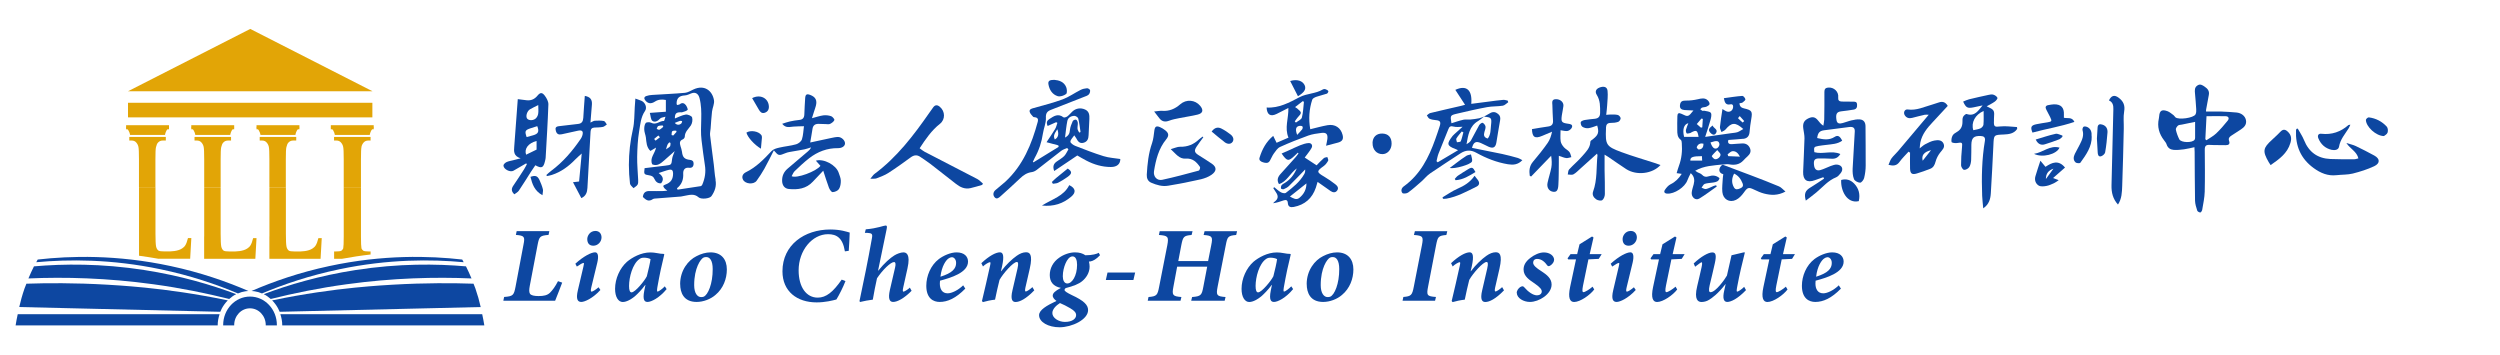 <?xml version="1.0" encoding="UTF-8"?>
<svg id="a" data-name="c" xmlns="http://www.w3.org/2000/svg" width="446.86" height="63.53" viewBox="0 0 446.86 63.53">
  <g>
    <g>
      <path d="M48.15,42.26s0,.09,0,.14v3.86h9.15l.21-3.7h-.6c-.32,1.27-.59,1.54-1.04,1.85-.75.51-2.01.57-2.92.54h-.23c-.58,0-.94-.05-1.09-.15-.21-.16-.35-.4-.42-.73-.07-.33-.11-1.09-.11-2.28v-8.33h-2.94v8.81Z" style="fill: #e2a506;"/>
      <path d="M36.49,42.26s0,.09,0,.14v3.86h9.15l.21-3.7h-.6c-.32,1.27-.59,1.54-1.04,1.85-.75.51-2.01.57-2.92.54h-.23c-.58,0-.94-.05-1.09-.15-.21-.16-.35-.4-.42-.73-.07-.33-.11-1.09-.11-2.28v-8.33h-2.94v8.81Z" style="fill: #e2a506;"/>
      <g>
        <polygon points="66.58 16.31 44.73 5.17 22.88 16.31 66.58 16.31" style="fill: #e2a506;"/>
        <rect x="22.88" y="18.37" width="43.68" height="2.61" style="fill: #e2a506;"/>
        <rect x="59.13" y="22.38" width="7.67" height=".73" style="fill: #e2a506;"/>
        <path d="M59.71,23.61c.07.18.11.35.14.51h6.24c.03-.16.07-.33.14-.51.17-.43.42-.71.57-.86h-7.67c.15.15.4.43.57.86Z" style="fill: #e2a506;"/>
        <rect x="45.85" y="22.38" width="7.67" height=".73" style="fill: #e2a506;"/>
        <path d="M46.42,23.61c.07.18.11.35.14.51h6.24c.03-.16.07-.33.14-.51.17-.43.42-.71.57-.86h-7.67c.15.15.4.43.57.86Z" style="fill: #e2a506;"/>
        <rect x="34.19" y="22.38" width="7.67" height=".73" style="fill: #e2a506;"/>
        <path d="M34.77,23.61c.07.18.11.35.14.51h6.24c.03-.16.07-.33.14-.51.17-.43.42-.71.57-.86h-7.67c.15.15.4.43.57.86Z" style="fill: #e2a506;"/>
        <rect x="22.54" y="22.38" width="7.67" height=".73" style="fill: #e2a506;"/>
        <path d="M23.11,23.61c.07.18.11.35.14.51h6.24c.03-.16.07-.33.14-.51.17-.43.42-.71.57-.86h-7.67c.15.15.4.43.57.86Z" style="fill: #e2a506;"/>
        <path d="M51.09,28.48c0-1.17.03-1.9.1-2.17.09-.39.21-.67.37-.83.22-.24.5-.36.86-.36h.53v-.64h-6.53v.64h.41c.34,0,.62.11.82.34.2.22.34.49.4.78.07.3.1,1.05.1,2.24v4.96h2.94v-4.96Z" style="fill: #e2a506;"/>
        <path d="M39.44,28.48c0-1.17.03-1.9.1-2.17.09-.39.21-.67.37-.83.22-.24.5-.36.86-.36h.53v-.64h-6.53v.64h.41c.34,0,.62.11.82.34.2.22.34.49.4.78.07.3.1,1.05.1,2.24v4.96h2.94v-4.96Z" style="fill: #e2a506;"/>
        <path d="M64.61,26.24c.07-.3.2-.56.4-.78.2-.22.47-.34.82-.34h.41v-.64h-6.53v.64h.41c.34,0,.62.11.82.34.2.22.34.49.4.78.07.3.1,1.05.1,2.24v4.96h3.08v-4.96c0-1.19.03-1.94.1-2.24Z" style="fill: #e2a506;"/>
        <path d="M27.78,28.48c0-1.17.03-1.9.1-2.17.09-.39.21-.67.37-.83.22-.24.5-.36.86-.36h.53v-.64h-6.53v.64h.41c.34,0,.62.11.82.34.2.22.34.49.4.78.07.3.1,1.05.1,2.24v4.96h2.94v-4.96Z" style="fill: #e2a506;"/>
      </g>
      <path d="M66.24,45.49v-.54h-.23c-.58,0-.94-.05-1.09-.15-.13-.1-.23-.23-.31-.4-.06-.3-.09-1.01-.09-2.14v-8.81h-3.08v8.81c0,1.13-.03,1.84-.09,2.14-.08.16-.18.3-.31.4-.15.1-.51.15-1.09.15h-.23v1.31h1.39c1.71-.31,3.42-.58,5.14-.77Z" style="fill: #e2a506;"/>
      <path d="M28.36,46.25h5.63l.21-3.7h-.6c-.32,1.27-.59,1.54-1.04,1.85-.75.51-2.01.57-2.92.54h-.23c-.58,0-.94-.05-1.09-.15-.21-.16-.35-.4-.42-.73-.07-.33-.11-1.09-.11-2.28v-8.33h-2.94v8.81s0,.09,0,.14v3.31c1.18.16,2.35.34,3.52.55Z" style="fill: #e2a506;"/>
    </g>
    <g>
      <path d="M41.86,58.16s0-.04,0-.06c0-1.65,1.26-2.99,2.82-2.99s2.82,1.34,2.82,2.99c0,.02,0,.04,0,.06h1.99s0-.04,0-.06c0-2.81-2.15-5.09-4.8-5.09s-4.8,2.28-4.8,5.09c0,.02,0,.04,0,.06h1.99Z" style="fill: #0d47a1;"/>
      <g>
        <path d="M40.72,53.69c-5.77-1.19-10.79-1.88-14.82-2.28-.91-.09-3.37-.33-6.66-.52-5.98-.35-10.96-.3-14.52-.18-.11.28-.22.55-.33.84-.4,1.15-.71,2.26-.95,3.33l35.93.85c.15-.37.38-.83.72-1.3.21-.3.43-.54.63-.74Z" style="fill: #0d47a1;"/>
        <path d="M42.23,52.58c-4.46-1.67-9.98-3.31-16.42-4.31-7.73-1.2-14.48-1.12-19.74-.66-.34.67-.67,1.4-.99,2.16,6.47-.28,14.01-.1,22.33,1.04,4.92.67,9.44,1.6,13.56,2.63.38-.34.79-.64,1.25-.86Z" style="fill: #0d47a1;"/>
        <path d="M39.24,56.16H3.17c-.15.69-.28,1.36-.38,2h36.12c0-.71.13-1.37.34-2Z" style="fill: #0d47a1;"/>
        <path d="M44.4,52.01c-3.91-1.69-8.55-3.31-13.88-4.45-9.67-2.08-17.98-1.83-23.78-1.17-.02.04-.04.07-.06.11-.07.12-.13.24-.2.37,5.77-.53,13.44-.58,22.22,1.26,5.35,1.12,9.99,2.7,13.83,4.32.2-.08.42-.17.66-.24.46-.13.87-.18,1.21-.2Z" style="fill: #0d47a1;"/>
      </g>
      <g>
        <path d="M48.64,53.69c5.77-1.19,10.79-1.88,14.82-2.28.91-.09,3.37-.33,6.66-.52,5.98-.35,10.96-.3,14.52-.18.11.28.22.55.33.84.4,1.15.71,2.26.95,3.33l-35.93.85c-.15-.37-.38-.83-.72-1.3-.21-.3-.43-.54-.63-.74Z" style="fill: #0d47a1;"/>
        <path d="M47.13,52.58c4.46-1.67,9.98-3.31,16.42-4.31,7.73-1.2,14.48-1.12,19.74-.66.34.67.67,1.4.99,2.16-6.47-.28-14.01-.1-22.33,1.04-4.92.67-9.44,1.6-13.56,2.63-.38-.34-.79-.64-1.25-.86Z" style="fill: #0d47a1;"/>
        <path d="M50.12,56.16h36.07c.15.69.28,1.36.38,2h-36.12c0-.71-.13-1.37-.34-2Z" style="fill: #0d47a1;"/>
        <path d="M44.96,52.01c3.91-1.69,8.55-3.31,13.88-4.45,9.67-2.08,17.98-1.83,23.78-1.17.02.04.04.07.06.11.07.12.13.24.2.37-5.77-.53-13.44-.58-22.22,1.26-5.35,1.12-9.99,2.7-13.83,4.32-.2-.08-.42-.17-.66-.24-.46-.13-.87-.18-1.21-.2Z" style="fill: #0d47a1;"/>
      </g>
    </g>
  </g>
  <g>
    <g>
      <path d="M394.29,19.94c.95,0,1.86-.02,2.77,0,.9.03,1.79.09,2.69.17.88.08,1.55.62,1.7,1.35.16.79-.3,1.28-.89,1.67-.57.37-1.14.75-1.71,1.11-.36.23-.58.48-.41.96.19.53-.07.76-.62.75-.95-.03-1.9.01-2.84-.05-.68-.04-.9.2-.89.86.02,2.5.05,5.01-.01,7.51-.03,1.08-.27,2.16-.45,3.23-.03.19-.23.49-.34.48-.2,0-.5-.18-.55-.34-.18-.57-.37-1.16-.39-1.74-.05-2.92-.05-5.83-.07-8.75,0-.24-.02-.48-.04-.84-.66.14-1.25.3-1.86.38-.62.08-1.25.15-1.87.1-.57-.05-1.04-.34-1.24-.97-.08-.27-.28-.51-.45-.73-.9-1.16-1.26-2.44-.94-3.9.03-.12.04-.24.05-.36.07-1.05.47-1.33,1.5-.95.39.15.73.46,1.08.71.13.1.21.27.33.38.55.49,3.24.13,3.59-.52.14-.26.15-.61.13-.92-.05-.95-.14-1.89-.22-2.83-.05-.54-.1-1.08.45-1.43.49-.32.87-.05,1.26.21.54.36.91.79.76,1.51-.18.88-.33,1.76-.49,2.65-.02.11,0,.23,0,.28ZM394.19,24.88c.06.06.13.13.19.19.59-.4,1.23-.73,1.74-1.21.75-.71,1.42-1.5,2.07-2.3.31-.38.18-.78-.38-.79-1.13-.03-2.26,0-3.41,0-.08,1.48-.14,2.8-.21,4.13ZM392.36,21.78c-.85.18-1.61.33-2.37.49-.24.05-.54.04-.69.18-.2.18-.43.52-.38.73.13.59.34,1.17.61,1.71.31.64,2.4.67,2.75.07.06-.1.08-.23.08-.35,0-.9,0-1.79,0-2.83Z" style="fill: #0d47a1;"/>
      <path d="M175.56,33.05c-.7.2-1.39.42-2.1.58-1.01.23-1.85-.18-2.62-.79-1.49-1.17-2.98-2.34-4.48-3.5-.6-.46-1.23-.86-1.85-1.29-.6-.42-1.15-.35-1.73.08-1.31.96-2.63,1.91-4,2.79-.64.41-1.39.68-2.11.96-.27.1-.59.04-1.1.07.34-.4.5-.69.74-.86,4-2.97,6.97-6.86,9.78-10.9.24-.34.47-.68.72-1.01.35-.47.74-.46,1.18-.09.97.81,1,2.27.02,3.04-1.5,1.18-2.55,2.72-3.63,4.37.31.22.57.46.88.62,3.14,1.63,6.29,3.24,9.43,4.88.37.2.67.54,1,.81-.04.08-.09.16-.13.24Z" style="fill: #0d47a1;"/>
      <g>
        <path d="M360.54,23.07c-.56.82-1.47.93-2.35.97-1.82.08-1.8.04-1.88,1.88-.13,2.86-.29,5.72-.46,8.59-.06,1.03-.3,2.01-1.36,2.73-.07-.81-.16-1.53-.19-2.25-.12-3.28-.06-6.56.49-9.81.11-.62-.18-.85-.75-.87-1.23-.05-1.64.33-1.67,1.55-.02.92.01,1.85-.04,2.77-.03.42-.12.9-.34,1.24-.18.27-.63.52-.92.49-.22-.02-.54-.52-.54-.81-.01-1.04.06-2.09.16-3.12.1-1,.07-1.02-.93-.86-.31.05-.9-.06-.93-.19-.07-.35,0-.79.17-1.12.14-.28.47-.5.76-.66.72-.4,1.02-1,1.02-1.8,0-.31-.02-.66.12-.93.11-.22.48-.54.63-.49,1.46.49,2.08-.62,2.85-1.54-.54.12-1.08.25-1.63.35-1.08.21-1.34.07-1.85-1.03.35-.14.7-.32,1.06-.41,1.15-.28,2.31-.54,3.48-.79.28-.06.6-.13.86-.04.29.09.62.31.73.56.06.14-.24.52-.47.68-.44.32-.94.55-1.45.84,1.4.66,1.41.67,1.3,2.25,0,.12,0,.24,0,.36-.06,1.06.13,1.11,1.14.99.98-.11,1.99.06,2.98.11.01.11.02.23.03.34ZM352.72,23.27c.45-.11.9-.15,1.28-.33.24-.11.51-.42.53-.65.07-.8.03-1.62.03-2.45-1.52.65-2.28,2.08-1.84,3.44Z" style="fill: #0d47a1;"/>
        <path d="M341.14,27.11c-.55.61-1.15,1.19-1.63,1.85-.49.67-1.08.72-1.95.51.18-.41.29-.82.52-1.14.34-.47.79-.85,1.17-1.3,1.8-2.12,3.58-4.24,5.5-6.52-.33,0-.52-.03-.7,0-.76.17-1.51.37-2.26.56-.55.14-1.02.02-1.33-.48-.3-.49,0-1.1.54-1.02,1.58.22,2.94-.48,4.38-.88.4-.11.79-.24,1.18-.38.66-.23,1.19-.07,1.59.62-.87.94-1.75,1.91-2.65,2.86-1.01,1.07-1.94,2.18-2.25,3.68-.06.3-.07.6-.12,1.05.41-.31.67-.57.98-.73.53-.27,1.08-.57,1.66-.67.6-.11,1.34-.14,1.64.58.28.67-.24,1.09-.62,1.58-.37.47-.67,1.05-.82,1.62-.16.59-.39,1.05-.95,1.27-.79.31-1.59.6-2.4.84-.87.26-1.18.02-1.21-.89-.03-.94,0-1.89,0-2.83-.09-.06-.18-.12-.27-.18ZM345.16,26.84c-1.29.33-1.73.92-1.49,1.89.48-.61.94-1.19,1.49-1.89Z" style="fill: #0d47a1;"/>
      </g>
      <g>
        <path d="M296.82,29.48c-1.43,1.6-4.28,1.94-6.14.75-1.08-.7-2.13-1.45-3.19-2.17-.19-.13-.4-.25-.68-.42,0,1,0,1.91,0,2.82.02,1.41.08,2.82.05,4.23,0,.38-.19.9-.47,1.09-.24.16-.82.04-1.1-.16-.43-.31-.75-.79-.53-1.39.77-2.1.55-4.32.78-6.48,0-.06-.03-.13-.08-.29-1.03.93-2.01,1.82-3,2.7-.4.36-.77.76-1.23,1.01-.26.14-.66.02-1,.02.08-.31.05-.7.24-.9.75-.82,1.63-1.54,2.35-2.38.64-.75,1.43-1.46,1.45-2.59,0-.16.32-.34.5-.48.92-.73,1.08-1.2.72-2.4-.52.17-1.04.4-1.57.47-.36.05-.8-.06-1.09-.26-.2-.13-.33-.57-.28-.82.04-.17.44-.33.7-.38.6-.11,1.2-.15,1.81-.22.62-.07.94-.36.95-1.04.01-1.13.04-2.22-.6-3.24-.36-.57-.14-1.05.46-1.29.8-.32,1.4-.14,1.47.57.09.86-.02,1.74-.07,2.6-.03.53-.1,1.06-.17,1.7.27-.02.5-.06.72-.06.46,0,.93-.03,1.36.08.21.05.49.38.5.59,0,.22-.23.57-.44.64-.43.15-.9.19-1.36.19-.56,0-.79.29-.82.8,0,.07,0,.15,0,.22-.12,2.89.02,3.18,2.74,4.19,2,.74,4.06,1.33,6.09,1.99.3.1.59.21.95.34Z" style="fill: #0d47a1;"/>
        <path d="M278.94,23.29c0,.71-.07,1.35.02,1.96.06.37.3.75.56,1.05.28.33.72.52.99.85.2.25.25.62.36.94-.31.06-.63.2-.93.16-.4-.05-.78-.23-1.31-.4,0,.46,0,.86,0,1.25-.02,1.31,0,2.63-.08,3.94-.05,1.02-.33,1.32-.94,1.24-.72-.1-1.17-.74-1-1.58.19-.92.51-1.82.68-2.75.12-.66.08-1.34-.03-2.11-1.2,1.24-2.39,2.48-3.59,3.72-.08-.05-.16-.1-.24-.15-.12-.89-.08-1.72.58-2.5.93-1.09,1.82-2.21,2.64-3.38.39-.56.61-1.24.77-1.99-.59.25-1.18.5-1.77.75-1.31.55-1.78.23-1.82-1.21.97-.16,1.94-.34,2.91-.47.67-.09.9-.45.85-1.1-.06-.9-.08-1.8-.11-2.69-.02-.49-.18-1.09.65-1.09.79,0,1.39.55,1.32,1.22-.06.55-.2,1.1-.28,1.65-.17,1.19-.05,1.36,1.13,1.52.38.05.83.13.69.61-.08.28-.46.6-.75.67-.38.09-.81-.06-1.31-.12Z" style="fill: #0d47a1;"/>
      </g>
      <path d="M245.33,25.57c.02-1.07.69-1.72,1.74-1.7,1.08.02,1.69.69,1.67,1.84-.02,1.05-.74,1.85-1.65,1.84-1.04,0-1.78-.84-1.75-1.98Z" style="fill: #0d47a1;"/>
      <g>
        <path d="M324.87,24.69c1.05.24,2.07.42,3.08-.23.55-.36.94-.12,1.33.69-.85.61-1.86.62-2.84.75-.46.06-.92.1-1.37.18-.85.16-.87.21-.77,1.12,1.5.43,3.11-.36,4.65.33-.39.64-.88.87-1.51.84-.78-.03-1.55-.06-2.33-.05-.75.01-.96.31-.87,1.15.08.78.45,1.12,1.14.93.63-.17,1.21-.5,1.82-.72.38-.13.79-.3,1.17-.26.91.09,1.2.84.63,1.54-.23.28-.48.6-.8.73-1.43.57-2.38,1.73-3.51,2.68-.6.51-1.24.97-1.91,1.49-.35-1.24-.1-1.81.86-2.37.82-.49,1.6-1.04,2.4-1.56l-.13-.26c-.5.18-.99.35-1.49.53-1.41.53-2.17,0-2.12-1.5.07-1.99.19-3.98.24-5.97.01-.57-.13-1.15-.21-1.73-.14-.97.13-1.5.98-1.88.71-.31,1.17-.2,1.66.42.25.32.5.64.94.93.06-.37.15-.73.16-1.1.03-1.65.04-3.3.03-4.95,0-.48.17-.72.66-.77,1.04-.1,1.93.74,1.81,1.76-.05.5.15.73.64.74.68,0,1.36.03,2.04.02.37,0,.66.01.69.51.04.49-.11.83-.61.91-.74.13-1.49.22-2.24.31-.79.1-1,.48-.83,1.56.11.71.61.66,1.11.53.54-.14,1.05-.36,1.59-.48.48-.11.99-.21,1.47-.17.71.06,1.02.53,1.02,1.26,0,2.33.05,4.66.03,6.99,0,.75-.1,1.51-.28,2.23-.08.33-.48.84-.72.83-.38-.01-.96-.31-1.09-.63-.23-.58-.27-1.27-.24-1.9.1-2.2.28-4.4.38-6.61.03-.67-.29-.89-.99-.81-1.49.18-2.99.38-4.48.58-.83.11-1.12.45-1.25,1.37Z" style="fill: #0d47a1;"/>
        <path d="M332.26,35.95c-2.13.5-3.27-1.89-3.16-3.78.89-.26,1.67-.02,2.3.62.86.88,1.12,1.95.85,3.15Z" style="fill: #0d47a1;"/>
      </g>
      <g>
        <path d="M410.7,22.97c.38.69.84,1.35,1.13,2.07.86,2.15,2.43,3.28,4.72,3.38,1.4.06,2.81.05,4.22.05.25,0,.5-.1.78-.16-.29-1.24-1.45-1.68-2.15-2.75.68.22,1.21.32,1.69.55,1.12.53,2.21,1.1,3.3,1.69,1.04.57,1.08,1.39-.02,1.91-1.21.57-2.52.98-3.82,1.31-.93.23-1.93.18-2.89.29-1.57.18-2.87-.37-4.12-1.28-2.3-1.68-3.26-3.95-3.14-6.74,0-.08.06-.17.08-.25.07-.02.15-.04.22-.06Z" style="fill: #0d47a1;"/>
        <path d="M405.86,29.51c-.14-.22-.25-.37-.35-.54-1.12-1.95-1.03-2.51.62-4,.52-.47,1.03-.96,1.52-1.46.43-.44.82-.4,1.25,0,.63.58.75,1.19.5,2.03-.55,1.9-2.04,2.92-3.55,3.98Z" style="fill: #0d47a1;"/>
        <path d="M420.12,22.28c-.14.29-.21.5-.33.68-.65,1.04-1.48,1.95-1.7,3.25-.1.61-.79.69-1.33.57-1.14-.26-1.93-.99-2.37-2.06-.19-.47-.02-.88.55-.81,1.85.21,3.44-.34,4.82-1.55.04-.04.13-.03.35-.07Z" style="fill: #0d47a1;"/>
        <path d="M426.13,24.32c-1.44,0-3.23-1.69-3.24-2.89,0-.16.36-.48.52-.45,1.27.16,2.37.73,3.22,1.67.2.23.24.75.13,1.06-.11.3-.5.49-.63.6Z" style="fill: #0d47a1;"/>
      </g>
      <g>
        <path d="M215.08,24.54c-.4.56-.83,1.11-1.21,1.69-.46.71-.36,1.04.35,1.49.8.51,1.61,1,2.39,1.54.92.64.86,1.34-.07,1.99-1.15.79-2.5.9-3.79,1.2-1.3.3-2.62.51-3.93.74-1.07.19-2.07-.12-3.04-.53-.61-.26-.83-.81-.8-1.44.11-1.92.3-3.82.95-5.66.24-.7.3-1.47.4-2.21.1-.73.34-.91,1.01-.63.33.14.65.34.93.56.65.51.71.97.19,1.61-1.36,1.66-1.86,3.66-2.19,5.71-.15.95.53,1.73,1.46,1.54,2.2-.47,4.38-1.07,6.55-1.65.13-.03.3-.53.21-.65-.61-.88-1.31-1.59-2.55-1.49-1.16.09-1.76-.86-2.68-1.69.68-.18,1.17-.44,1.66-.43,1.35.04,2.46-.42,3.42-1.34.19-.18.43-.32.64-.48.03.04.06.08.1.11Z" style="fill: #0d47a1;"/>
        <path d="M206.29,19.93c.57-.05,1.03-.15,1.47-.12,1.24.09,2.27-.35,3.19-1.16,1.1-.96,2.67-.82,3.57.26.64.77.5,1.35-.48,1.58-1.06.26-2.15.4-3.22.62-.62.12-1.24.24-1.83.46-.75.29-1.32.16-1.79-.47-.27-.36-.56-.72-.91-1.18Z" style="fill: #0d47a1;"/>
        <path d="M216.58,23.51c.53-.73,1.12-.84,1.74-.53.58.29,1.13.66,1.64,1.06.43.33.68.88.34,1.34-.34.46-.94.38-1.38.05-.79-.59-1.53-1.25-2.35-1.92Z" style="fill: #0d47a1;"/>
      </g>
      <g>
        <path d="M145.12,21.13c.77-.2,1.4-.42,2.04-.51.46-.06.97,0,1.41.15.25.09.62.55.57.69-.12.29-.46.53-.76.68-.22.11-.52.05-.79.04-.44,0-.87-.04-1.31-.04-.59,0-.96.27-1.05.89-.11.77-.26,1.53-.41,2.44,1.28-.28,2.48-.54,3.67-.79.43-.09.86-.19,1.29-.2.65,0,1.29.63,1.26,1.18-.02.47-.55.83-1.26.82-1.93-.02-3.63.63-5.13,1.79-.92.71-1.77,1.52-2.61,2.32-.24.23-.36.6-.54.9.89.46,4.42-.86,5.15-1.85-.27-.3-.54-.61-.82-.92,1.39-.42,3.62.76,4.08,2.16.15.46.37.93.38,1.4.01.5-.07,1.09-.33,1.5-.2.32-.74.55-1.14.56-.22,0-.54-.48-.66-.81-.37-.97-.66-1.97-1.01-3.02-.67.71-1.27,1.32-1.86,1.96-1.17,1.27-2.69,1.47-4.29,1.31-.76-.07-1.18-.65-1.2-1.43-.03-.88.29-1.61.96-2.19,1.22-1.04,2.44-2.08,3.67-3.12.21-.18.41-.37.54-.7-.39.12-.77.27-1.16.35-.71.15-1.42.25-2.13.38-.4.08-.82.12-1.19.27-1.31.53-1.3.54-2.17-.46-.57,1.11-1.1,2.22-1.7,3.29-.41.74-.89,1.45-1.38,2.14-.52.72-2.02.6-2.43-.19-.31-.6.02-1.1.52-1.34,1.84-.89,3.21-2.32,4.58-3.78.33-.35.91-.51,1.41-.62.99-.23,2.01-.31,2.99-.59.41-.12.91-.51,1.03-.89.24-.74.25-1.56.36-2.34-.63.02-1.26.02-1.89.07-.65.04-1.34.33-2-.5.5-.16.91-.32,1.33-.41.57-.12,1.14-.23,1.72-.28.64-.06.89-.39.91-1,.04-.97.08-1.94.15-2.91.05-.67.29-.8.91-.56.95.36,1.26.96,1,1.95-.09.35-.22.69-.33,1.04-.11.34-.22.69-.37,1.17Z" style="fill: #0d47a1;"/>
        <path d="M134.44,17.54c1.43-.74,2.89-.02,2.99,1.44.04.57-.19,1-.75,1.18-.52.16-.8-.15-1.04-.56-.39-.69-.8-1.37-1.2-2.06Z" style="fill: #0d47a1;"/>
        <path d="M133.42,23.7c.73-.48,2.15-.26,2.66.44.09.12.12.32.11.48-.05.64-.12,1.29-.18,1.96-1.21-.73-2.38-2.05-2.59-2.87Z" style="fill: #0d47a1;"/>
      </g>
      <g>
        <path d="M227.77,33.47c.39.31.75.66,1.18.9.25.14.71.24.89.1,1.25-.97,2.5-1.95,3.29-3.36.13-.24.19-.52.16-.82-.97.99-1.92,2-2.91,2.97-.25.24-.58.41-.91.55-.13.06-.47-.03-.49-.11-.05-.18-.01-.44.1-.59.14-.18.38-.3.58-.42.95-.59,1.63-1.41,2.13-2.59-1.23.9-1.76,2.35-3.18,2.81-.44-.72-.2-1.3.3-1.84.9-.99,1.79-1.98,2.68-2.98.19-.21.34-.45.51-.67-.04-.04-.09-.09-.13-.13-.19.18-.38.37-.57.55-1.11,1.04-1.34,1.01-2.32-.4.4-.18.77-.34,1.14-.5.72-.32,1.43-.68,2.16-.97.5-.19,1.03-.38,1.55-.4.5-.01.75.43.5.88-.32.58-.77,1.09-1.22,1.71.65.43,1.37.9,2.12,1.39.43-.44.84-.89,1.29-1.28.15-.13.42-.14.63-.2.06.22.23.51.15.65-.2.36-.47.73-.81.97-1.29.92-1.28,1.08.11,1.89.69.4,1.34.87,1.97,1.35.34.26.68.65.34,1.12-.31.43-.76.38-1.17.1-.77-.53-1.53-1.08-2.33-1.64-.09.31-.19.67-.31,1.03-.65,1.91-1.97,3.07-3.95,3.45-.58.11-1.02,0-1.06-.72-.03-.51-.32-.6-.76-.45-.6.21-1.21.42-1.87.51.09-.1.18-.22.29-.3q.91-.67.24-1.62c-.18-.25-.33-.52-.5-.78l.16-.17ZM233.52,32.78c-.96.77-1.93,1.53-2.96,2.35.65.34,1.15.68,1.69.24.79-.64,1.27-1.48,1.27-2.6Z" style="fill: #0d47a1;"/>
        <path d="M227.58,24.29c.23.48.4.82.6,1.23.68-.29,1.36-.58,2.13-.92-.74-1.72.03-3.44-.02-5.3-.76.39-1.43.74-2.11,1.07-1.09.53-1.72.14-1.78-1.15,2.19.14,4.07-.9,5.89-1.85,1.34-.7,2.87-.6,4.14-1.37.13-.08.35-.1.5-.05.19.06.41.18.5.34.05.08-.12.4-.25.45-.61.21-1.25.34-1.85.55-.29.1-.7.29-.77.52-.56,1.7-.68,3.45-.36,5.29,1.06-.25,2.06-.54,3.08-.72,1.35-.24,2.38.45,2.7,1.73.19.75-.03,1.15-.79,1.37-.7.2-1.4.37-2.16.57.08-.43.18-.82.23-1.21.1-.87-.19-1.19-1.06-1.08-.79.1-1.61.21-2.35.47-1.71.62-3.4,1.29-5.05,2.04-.46.21-.8.75-1.12,1.19-.28.39-.45.86-.7,1.28-.3.51-.76.41-1.23.27-.42-.13-.76-.38-.61-.83.46-1.47,1.14-2.81,2.46-3.91ZM233.06,18.19c-.07-.04-.14-.07-.2-.11-.43.33-.86.66-1.37,1.06.17.12.27.18.37.25.87.73.86.77.07,1.63-.19.21-.33.46-.5.68.07.07.14.14.21.21.37-.29.96-.53,1.06-.89.24-.91.26-1.89.37-2.84ZM231.86,24.11c.3-.33.63-.65.9-1,.09-.12.13-.42.05-.5-.11-.11-.36-.14-.53-.11-.63.1-.82.57-.42,1.61Z" style="fill: #0d47a1;"/>
        <path d="M230.61,14.48c1.25-.38,2.26-.03,2.61.8.27.66-.08,1.24-1.22,1.92-.46-.89-.91-1.78-1.39-2.72Z" style="fill: #0d47a1;"/>
      </g>
      <g>
        <path d="M92.55,17.72c.47.06,1.02.14,1.57.2.79.09,1.42-.18,1.93-.8.51-.62.85-.65,1.34,0,.33.44.65,1.04.63,1.56-.11,3.18-.31,6.36-.49,9.54-.01.19-.07.38-.11.57-.29,1.22-.6,1.37-1.73.75-.26.38-.54.77-.79,1.17-.72,1.12-1.41,2.27-2.16,3.37-.19.28-.53.44-.8.65-.57-.52-.56-1-.19-1.54.66-.96,1.29-1.94,1.92-2.92.19-.3.34-.62.51-.93-.04-.05-.09-.09-.13-.14-.76.44-1.52.88-2.28,1.32-.57.33-1.78-.27-1.78-.94,0-.21.32-.5.56-.61.37-.17.79-.23,1.19-.33.36-.09.73-.19,1.32-.34-1.28-.41-1.22-1.24-1.14-2.12.22-2.78.41-5.56.63-8.45ZM96.21,18.78c-.55.28-1.03.49-1.48.76-.5.3-.78,1.16-.55,1.59.2.38.96.49,1.49.12.26-.18.46-.55.52-.87.09-.49.02-1.01.02-1.59ZM95.91,25.2c-1.5.38-2.24,1.41-1.87,2.45.58-.28,1.16-.56,1.87-.91v-1.54ZM94.13,24.5c.39-.11.78-.21,1.17-.32.92-.26,1.11-.67.73-1.63-.41.13-.82.25-1.23.39-.95.33-1.03.5-.67,1.55Z" style="fill: #0d47a1;"/>
        <path d="M97.65,31.29c.28-.25.54-.52.84-.73,2.14-1.58,3.83-3.57,5.32-5.75.12-.18.22-.38.28-.59.22-.74-.02-1.02-.77-.86-.97.21-1.94.42-2.91.64-.53.12-.89-.02-1.05-.59-.16-.56-.02-.8.59-.86,1.11-.1,2.21-.29,3.33-.39.71-.06.94-.45.98-1.1.07-1.31.18-2.61.27-3.92.99.18,1.34.66,1.27,1.58-.09,1.01-.17,2.03-.26,3.19.33-.15.55-.31.79-.33.53-.03,1.09-.05,1.61.05.21.04.36.4.53.62-.23.15-.45.38-.69.43-.5.1-1.01.1-1.52.12-.48.02-.67.26-.7.73-.18,3.35-.38,6.7-.56,10.05-.04.8-.28,1.47-1.09,1.83-.49-.93-.97-1.85-1.49-2.84.43-.05.73-.09,1.09-.13.15-1.59.3-3.17.47-5-.47.43-.8.7-1.09,1-1.21,1.26-2.58,2.29-4.26,2.83-.28.09-.58.14-.87.2-.03-.06-.06-.12-.09-.17Z" style="fill: #0d47a1;"/>
        <path d="M96.95,34.89c-1.44-.8-1.82-2.01-2.13-3.28.88-.31,1.26-.18,1.62.59.24.53.46,1.07.6,1.63.07.28-.04.61-.08,1.07Z" style="fill: #0d47a1;"/>
      </g>
      <g>
        <path d="M378.58,36.57c-.92-1.01-1.19-2.16-1.16-3.45.12-4.54.22-9.08.33-13.62.02-.67-.11-1.25-.79-1.55.44-.9.99-1.04,1.74-.48.83.62,1.17,1.35.98,2.45-.18,1.01-.04,2.08-.07,3.12-.08,3.4-.15,6.8-.28,10.2-.04,1.12-.07,2.29-.76,3.33Z" style="fill: #0d47a1;"/>
        <path d="M368.91,21.05c.66.16,1.43-.2,1.88.74-2.47.84-5.03,1.23-7.5,1.91-.4-.99-.25-1.3.72-1.5.64-.13,1.29-.23,1.94-.33.82-.14.86-.2.49-.97-.21-.44-.44-.86-.67-1.29-.24-.45-.14-.75.39-.83.31-.05.62-.12.94-.13,1.29-.04,1.88.58,1.81,1.87,0,.16,0,.33,0,.54Z" style="fill: #0d47a1;"/>
        <path d="M364.71,28.73c.35.42.61.73.91,1.09,1.16-.79,2.33-1.29,3.49.13-.71.62-1.41,1.23-2.13,1.87.32.12.57.23,1,.39-.36.23-.59.43-.85.54-.44.2-.9.41-1.37.49-.44.08-1,.14-1.35-.07-.56-.34-.79-.99-.59-1.67.25-.88.56-1.75.89-2.78ZM367.04,30.15c-.91.31-1.35.9-1.35,1.85.48-.66.88-1.21,1.35-1.85Z" style="fill: #0d47a1;"/>
        <path d="M373.88,24.38c.05,1.82-.99,3.27-2.03,4.71-.09.13-.66.1-.84-.05-.48-.43-.4-1-.14-1.54.28-.57.59-1.11.88-1.67.41-.8.78-1.61.49-2.56-.05-.18.05-.54.19-.62.16-.09.48-.03.67.06.65.32.81.92.76,1.67Z" style="fill: #0d47a1;"/>
        <path d="M374.81,24.77c.04-.63.07-1.3.12-1.98.04-.58.4-.67.87-.51.68.22.95.76.9,1.42-.09,1.19-.21,2.37-.42,3.54-.05.28-.45.62-.74.7-.48.12-.57-.33-.59-.71-.05-.8-.09-1.6-.14-2.46Z" style="fill: #0d47a1;"/>
        <path d="M368.62,24.47c-.18.15-.34.35-.54.43-.86.32-1.72.65-2.59.9-.72.21-1.26-.1-1.62-.86,1.21-.36,2.37-.76,3.56-1.02.36-.08.81.2,1.21.31,0,.08,0,.17,0,.25Z" style="fill: #0d47a1;"/>
        <path d="M363.57,27.5c1.62-.25,2.84-1.6,4.56-1.11-.52,1.2-3.08,1.86-4.56,1.11Z" style="fill: #0d47a1;"/>
      </g>
      <g>
        <path d="M184.72,29.02c1.5-.93,3.01-1.85,4.51-2.77-.02-.09-.04-.18-.06-.27-.66-.17-1.31-.35-2.11-.56.55-.83,1.07-1.59,1.54-2.37.2-.33.27-.72.4-1.09-.07-.04-.15-.08-.22-.12-.5.22-1.01.45-1.52.68-.29-.66-.1-.97.32-1.25.79-.52,1.55-1.05,2.51-.3.12.09.5-.03.68-.16.33-.24.59-.58.89-.86.63-.6,1.49-.74,2.3-.37.73.34.79.98.76,1.67-.05.97-.1,1.94-.14,2.91-.02.63-.2,1.15-.88,1.35-.74.22-1.05-.28-1.34-.82-.07-.13-.16-.24-.34-.5-.28.43-.69.78-.69,1.14,0,.25.51.6.86.74,1.67.65,3.34,1.31,5.06,1.84.96.3,1.99.35,3,.51,0,.89-.58,1.43-1.68,1.43-1.56,0-3.02-.43-4.4-1.15-.58-.3-1.14-.64-1.61-.91-1.38.93-2.72,1.83-4.13,2.78-.31-.85-.08-1.32.44-1.69.45-.33.96-.6,1.35-.99.32-.33.5-.79.75-1.19-.08-.08-.16-.17-.23-.25-.35.16-.74.27-1.04.5-1.47,1.12-2.91,2.28-4.37,3.4-.26.2-.59.37-.9.41-.87.11-1.52.56-2.13,1.15-1.14,1.09-2.31,2.14-3.48,3.19-.31.28-.7.59-1.06.13-.32-.41-.23-.9.16-1.25.58-.52,1.21-.98,1.78-1.5,3.16-2.92,4.71-6.71,5.8-10.74.11-.42-.01-.72-.5-.78-.12-.02-.28-.02-.34-.1-.23-.27-.53-.55-.61-.87-.1-.45.3-.57.68-.67,1.74-.5,3.51-.93,5.21-1.56,1.13-.42,2.13-1.15,3.21-1.69.35-.18.77-.27,1.16-.3.18-.01.52.21.54.36.03.25-.07.59-.24.76-.21.21-.54.31-.83.42-1.96.77-3.93,1.55-5.9,2.31-.68.26-.98.6-.93,1.46.04.91-.39,1.84-.53,2.77-.23,1.56-.71,3.02-1.48,4.39-.12.22-.21.46-.32.69.05.04.09.08.14.12ZM190.37,24.59c.68-.37.82-.77.87-1.33.05-.55.28-1.1.51-1.62.07-.15.43-.3.58-.25.16.05.3.35.32.55.03.36-.08.73-.05,1.08.02.23.2.45.3.68.08-.03.16-.07.24-.1-.13-.81-.21-1.63-.41-2.42-.05-.21-.45-.47-.69-.47-.59.01-1.14.3-1.26.91-.19.93-.27,1.88-.41,2.95ZM188.54,24.93c.63-.35.77-.96.45-1.83-.64.97-.71,1.24-.45,1.83Z" style="fill: #0d47a1;"/>
        <path d="M188.44,14.27c.83.07,1.73.33,2.13,1.29.16.37.2,1.08-.01,1.24-.39.3-1.07.52-1.5.39-.96-.3-1.49-1.13-1.66-2.12-.1-.59.18-.8,1.03-.8Z" style="fill: #0d47a1;"/>
        <path d="M186.24,36.74c1.84-1.16,3.92-1.68,4.88-3.65,1.14.54,1.27,1.3.36,2.06-1.45,1.23-3.11,1.81-5.25,1.59Z" style="fill: #0d47a1;"/>
        <path d="M188.01,32.53c.27-.25.53-.52.81-.75.66-.55,1.33-1.08,2.03-1.65.79.51.82.9-.05,1.51-.53.38-1.09.72-1.67,1.02-.27.14-.62.13-.93.19-.06-.11-.12-.21-.19-.32Z" style="fill: #0d47a1;"/>
      </g>
      <g>
        <path d="M265.29,20.82c.38-.21.75-.44,1.14-.64.49-.25.93-.16,1.35.19.39.32.44.7.35,1.17-.24,1.31-.44,2.62-.66,3.93-.15.88-.57,1.12-1.39.76-.47-.21-.91-.46-1.38-.66-.89-.39-1.32-.17-1.59.86,1.8.36,3.6.71,5.39,1.09.95.2,1.88.46,2.82.72.25.07.48.23.79.39-.79.83-1.65.88-2.57.73-2.01-.33-3.88-1.07-5.65-2.05-1.02-.57-1.93-.5-2.87.12-1.8,1.19-3.62,2.35-5.4,3.57-.57.39-1.02.97-1.54,1.43-.78.68-1.55,1.38-2.39,1.99-.25.18-.89.24-1.02.08-.32-.39-.17-.89.26-1.2,2.92-2.1,4.45-5.13,5.61-8.4.28-.8.57-1.6.82-2.41.22-.72.02-.96-.74-1.02-.38-.03-.78-.1-1.12-.26-.2-.09-.31-.39-.46-.59.2-.14.38-.35.6-.41,1.84-.45,3.68-.86,5.53-1.29.21-.05.42-.11.7-.19-.59-.91-1.16-1.78-1.74-2.67,2.01-.93,3.07.04,2.85,2.5,1.08-.14,2.13-.27,3.18-.41.84-.11,1.68-.23,2.53-.3.26-.02.53.08.8.13.03.1.07.19.1.29-.32.21-.62.56-.96.62-.93.15-1.89.09-2.82.26-1.81.33-3.6.75-5.39,1.17-1.22.29-1.21.33-.98,1.71.72-.22,1.42-.47,2.14-.63.4-.09.84,0,1.26-.04.52-.05,1.04-.11,1.55-.22.3-.06.59-.21.89-.31-.35.26-.67.56-1.04.78-1.62.92-1.81,2.56-2.11,4.17.32-.18.62-.38.79-.67.52-.9.96-1.85,1.48-2.75.12-.2.5-.47.62-.41.23.11.47.42.51.67.04.31-.11.65-.2.98-.17.57-.07.99.6,1.16.56-.72.49-1.57.58-2.37.15-1.34.08-1.4-1.23-1.54ZM256.77,28.81c.07.07.14.14.21.2,1.19-.71,2.38-1.41,3.64-2.16-.2-.09-.3-.15-.41-.19-1.66-.61-1.63-.98-.56-2.37.09-.11.2-.21.31-.31.49-.45.99-.89,1.47-1.32-.54,0-1.1.11-1.59-.03-.57-.17-.78,0-.97.5-.57,1.46-1.19,2.91-1.76,4.37-.16.42-.23.87-.34,1.31ZM261.56,23.65c-.09-.05-.19-.1-.28-.15-.33.41-.69.8-.96,1.25-.09.15.06.45.1.68.24-.05.63-.04.68-.17.21-.51.32-1.06.47-1.6Z" style="fill: #0d47a1;"/>
        <path d="M257.83,35.28c.89-.52,1.74-1.13,2.68-1.54,1.2-.52,2.28-1.17,3.06-2.32.24.3.42.52.59.75.35.49.3.93-.26,1.2-1.74.85-3.43,1.8-5.37,2.14-.2.03-.4.02-.6.03-.03-.09-.06-.18-.09-.26Z" style="fill: #0d47a1;"/>
        <path d="M259.15,30.01c.47-.36.85-.66,1.24-.94.56-.41,1.11-.84,1.7-1.21.24-.15.55-.18.84-.26.07.43.3.92.17,1.27-.2.53-3.13,1.38-3.95,1.15Z" style="fill: #0d47a1;"/>
        <path d="M260.03,31.98c.19-.2.35-.43.57-.58.58-.4,1.18-.76,1.78-1.13.73-.45.89-.4,1.35.48-1.11.67-2.2,1.38-3.55,1.46-.05-.08-.1-.16-.15-.23Z" style="fill: #0d47a1;"/>
      </g>
      <g>
        <path d="M113.57,17.62c.44.16.76.26,1.07.39.68.29,1.07,1.21.66,1.81-.77,1.12-.85,2.42-1.06,3.66-.25,1.5-.32,3.03-.35,4.55-.02,1.38.12,2.76.18,4.14.01.28.02.62-.11.84-.16.26-.48.42-.73.62-.22-.27-.58-.52-.62-.81-.13-1.11-.2-2.22-.2-3.34,0-2.15.24-4.27.72-6.39.29-1.27.24-2.62.33-3.94.04-.48.07-.96.11-1.54Z" style="fill: #0d47a1;"/>
        <path d="M127.91,32.11c-.17-.88-.21-1.78-.32-2.67-.22-1.76-.47-3.52-.67-5.28-.04-.39.07-.79.1-1.19.08-1.01.13-2.03.25-3.03.08-.68.46-1.39.35-2.03-.28-1.67-1.69-2.85-3.67-1.92-.49.23-1,.55-1.51.6-1.96.18-3.92.25-5.88.38-.35.02-.72.08-1.05.2-.41.16-.43.46-.14.81.45.54,1,.63,1.68.19.61-.4,1.25-.44,1.97-.3v2.1c-.91.07-1.8.13-2.87.21.17.56.16,1.21.47,1.43.45.33.98.01,1.39-.43.15-.17.49-.18.94-.32-.14.41-.21.76-.27.76-.78-.03-1.42.8-2.29.32-.26-.14-.85-.12-.98.06-.22.31-.27.79-.25,1.2.02.46.23.92.29,1.38.1.86.1,1.74.81,2.4.32-.19.61-.36,1.01-.6-.21,1.08-1.2,1.9-.68,3,.93.38,1.54-.2,2.15-.72.6-.51,1.19-1.05,1.86-1.65-.18.53-.41.95-.46,1.38-.13,1.08-.1,1.08-1.21,1.22-1.24.15-2.49.3-3.71.45-.14,1.08-.12,1.13.82,1.28.44.07.74.19.94.65.22.5.64.85,1.2.77.56-.72.3-1.28-.45-1.83.77-.24,1.32-.46,1.9-.59.42-.09.67.1.68.6.02,1.07-.38,1.69-1.37,2.05-.14.05-.38.17-.38.25,0,.16.14.32.25.46.08.1.21.17.48.38-.4.04-.62.07-.85.07-.75,0-1.51.03-2.26,0-.78-.04-1.19.29-1.27,1.06.51.5,1.01.92,1.76.4.18-.13.47-.12.71-.14,1.45-.12,2.9-.22,4.35-.34.19-.02.37-.08.56-.11.88-.15,1.76-.48,2.58.25.46.41,1.99.24,2.3-.21.61-.88.94-1.81.72-2.92ZM117.18,25.14c-.09-.1-.17-.2-.26-.3.25-.21.49-.43.76-.62,0,0,.18.21.28.32-.26.2-.52.4-.78.6ZM117.85,23.19c-.11.05-.31-.09-.47-.15.08-.17.13-.44.26-.5.24-.11.54-.09.81-.12.04.08.07.17.11.25-.23.18-.44.4-.7.52ZM119.75,26.17c-.11.17-.34.26-.7.52.13-.42.16-.63.25-.81.08-.16.2-.3.33-.43.02-.02.22.07.22.11,0,.21,0,.46-.09.62ZM120.33,24.22c-.1-.03-.19-.05-.29-.08.03-.24-.01-.56.13-.69.13-.13.45-.07.69-.1.02.07.04.15.07.22-.2.22-.4.43-.59.65ZM120.61,21.97c.34-.14.64-.27.95-.37.11-.03.25.03.37.06-.04.12-.04.28-.11.36-.33.38-.89.36-1.2-.05ZM125.5,33.04c-.04.1-.15.22-.24.23-1.38.22-2.76.42-4.14.63-.04-.08-.08-.16-.12-.24.86-.69,1.18-1.55,1.12-2.63-.03-.57.22-1.15,1.06-1.04.46.06.78-.15.8-.71.01-.48-.24-.66-.65-.7-.99-.11-1.32-.47-1.43-1.45-.04-.35-.17-.68-.27-1.02-.14-.5-.21-.95.42-1.2.16-.06.35-.31.35-.47.01-.87.64-1.36,1.07-1.99.26-.38.37-1.02.24-1.46-.08-.27-.77-.56-1.13-.51-.67.1-1.31.45-1.95.7-.01-.85.21-1.11,1-1.11.1,0,.2.03.29,0,.34-.12.75-.19.98-.42.1-.1-.13-.62-.31-.86-.27-.34-.64-.51-1.07-.16-.13.1-.34.1-.51.14-.04-.11-.07-.16-.07-.2-.03-1,.46-1.46,1.46-1.51.4-.02.79-.22,1.17-.37.73-.29,1.26.07,1.46.83.66,2.51.05,5.06.37,7.58.19,1.46.35,2.93.59,4.39.21,1.24.02,2.4-.47,3.54Z" style="fill: #0d47a1;"/>
      </g>
      <g>
        <path d="M307.89,29.43c1.72.65,3.45,1.28,5.16,1.94,1.65.63,3.31,1.26,4.94,1.95.4.17.7.55,1.15.92-1.37.74-2.59.67-3.81.36-.63-.16-1.23-.44-1.82-.72-.96-.46-1.16-.37-1.78.5-.38.53-.87,1.08-1.44,1.35-1.17.56-2.3-.11-2.43-1.4-.08-.81.04-1.64.08-2.47.01-.24.06-.48.09-.71-1.04-.29-.82-1.25-.13-1.73,0,0-.02.02-.02.02ZM309.96,31.03c-.43.83-.49,1.63-.04,2.44.29.52.7.38,1.13.2.43-.18.61-.44.42-.91-.3-.74-.72-1.36-1.51-1.73Z" style="fill: #0d47a1;"/>
        <path d="M306.12,22.43c.16.52,1.1.7.56,1.43-.31.42-.71.15-.99-.16-.52-.59-.02-.89.43-1.27Z" style="fill: #0d47a1;"/>
        <path d="M311.58,24.82c.74-.08,1.1-.51,1.15-1.26.06-.75.16-1.5.29-2.24.25-1.42.13-1.62-1.3-1.95-.48-.11-.77-.35-.8-.91.22-.05.44-.05.57-.15.21-.15.52-.42.49-.57-.05-.24-.37-.61-.54-.6-1.1.08-2.19.26-3.31.41.15.8.35,1.27,1.17,1.1.43-.09.54.23.47.61-.11.58-.66.88-1.21.63-.22-.09-.41-.24-.68-.4-.16,1.11-.35,2.16-.45,3.22-.03.28.18.59.27.89.25-.15.56-.25.73-.46,1.07-1.28,1.76-1.34,3.17-.08-.38.21-.69.44-1.03.56-.36.12-.76.13-1.15.19-1.46.21-2.92.42-4.63.66.35-1.12.69-2.06.95-3.03.11-.41.25-.99.06-1.26-.19-.28-.78-.28-1.2-.39-.09-.02-.21.06-.28.03-.15-.07-.28-.19-.41-.28.11-.11.2-.26.32-.3.25-.09.54-.07.78-.17.22-.1.53-.28.56-.46.04-.21-.14-.51-.32-.68-.53-.49-1.14-.34-1.78-.19-.69.16-1.41.25-2.11.24-.6,0-.98.09-1.07.76-.1.66.26.88.81.93.51.04,1.02.05,1.59.08-.94,1.17-.94,1.18-2.15.59-.47-.23-.71-.09-.72.4-.03.83-.03,1.65-.02,2.48,0,.66,0,1.31.63,1.78.14.1.17.39.18.59.11,1.4-.03,2.76-.52,4.08-.15.4-.26.82-.4,1.28.32.05.59.09.91.13-.54.84-1.15,1.45-2,1.86-.4.2-.74.6-1,.99-.24.35-.11.64.38.68,1.3.1,3.19-1.15,3.63-2.38.15-.43.38-.83.6-1.28.67.6.71,1.27.53,1.99-.12.47-.29.93-.35,1.41-.12.87.65,1.56,1.34,1.15,1.09-.65,2.09-1.43,3.13-2.16-.04-.07-.07-.15-.11-.22-.16.04-.32.07-.47.13-.45.18-.88.44-1.34.54-.24.05-.53-.15-.8-.24.19-.23.33-.6.57-.68.47-.16,1-.16,1.5-.24.5-.08,1.01-.16,1.14-.79-.58-.5-1.23-.55-1.87-.34-.54.18-.91.12-1.3-.3-.18-.19-.5-.26-.75-.4-.14-.08-.28-.18-.43-.27,1.59-.92,3.28-.94,4.93-1.13l-.02.02c.37-.02.76-.11,1.12-.05,1,.19,1.88.08,2.6-.7.23-.25.47-.49.73-.72.43-.39.68-.84.45-1.42-.24-.61-.73-.91-1.37-.89-.63.02-1.26.1-1.89.13-.59.03-.78-.26-.61-.75.93-.07,1.8-.12,2.66-.21ZM311.49,21.9c-.28-.25-.57-.5-.83-.77-.01-.02.2-.25.31-.38.27.3.53.59.8.89-.09.09-.19.18-.28.27ZM304.12,21.19c.08.02.17.04.25.06l-.1,1.51c-.08.02-.16.04-.24.06-.23-.2-.46-.4-.74-.65.29-.34.56-.66.83-.98ZM301.02,24.46c-.32-1.29-.05-2.25.76-2.44-.15.41-.33.78-.42,1.16-.05.21,0,.5.13.66.08.09.39-.02.6-.05.07-.01.13-.06.19-.1.95-.51,1.13-.41,1.33.77h-2.6ZM302.14,28.71c-.03-.62.38-.79,2.07-.8.01.23.02.47.04.8h-2.1ZM303.63,26.72c-.12,0-.38-.32-.35-.41.2-.54.61-.77,1.21-.62,0,.61-.24,1.01-.86,1.03ZM307.34,25.75c.04.23-.2.64-.42.74-.5.24-.88-.13-1.18-1.03,1.13-.38,1.5-.33,1.6.29ZM306.54,28.46c-.24-.05-.61-.52-.57-.57.24-.35.56-.63.98-1.07.29.37.54.55.58.77.07.4-.55.96-.98.86ZM309.65,27.03c.59-.06,1.01.3,1.36.97-.8-.03-1.45-.06-2.1-.09-.04-.11-.07-.22-.11-.33.28-.19.54-.51.84-.55Z" style="fill: #0d47a1;"/>
      </g>
    </g>
    <g>
      <path d="M100.49,50.51c-.27.67-.94,2.52-1.26,3.24h-9.26l.14-.67c1.61-.12,1.74-.3,2.04-1.83l1.42-7.52c.29-1.42.17-1.62-1.36-1.74l.14-.67h5.84l-.14.67c-1.54.12-1.67.31-1.95,1.74l-1.41,7.39c-.13.72-.13,1.08.04,1.39.21.29.75.41,1.53.41.92,0,1.56-.13,2.04-.59.42-.41.94-1.09,1.44-2.07l.73.25Z" style="fill: #0d47a1;"/>
      <path d="M107.31,51.84c-1.39,1.53-2.84,2.13-3.4,2.13-.6,0-1.03-.39-.61-2.13l.97-4.13c.12-.51.16-.71.03-.71-.17,0-.69.29-1.19.65l-.27-.51c1.44-1.32,2.84-2.04,3.53-2.04.56,0,.65.77.39,1.86l-1.07,4.41c-.13.54-.09.76.04.76.2,0,.68-.29,1.26-.78l.34.5ZM107.52,42.44c0,.76-.64,1.48-1.46,1.48-.71,0-1.09-.43-1.09-1.19,0-.58.48-1.45,1.46-1.45.73,0,1.09.54,1.09,1.16Z" style="fill: #0d47a1;"/>
      <path d="M119.16,51.67c-1.29,1.57-2.75,2.3-3.41,2.3-.5,0-.93-.26-.59-2.01l.21-1.03h-.04c-.67.91-1.37,1.61-1.9,2.07-.58.47-1.41.98-2.12.98-.78,0-1.37-.88-1.37-2.35,0-1.83.86-3.71,2.13-4.84.9-.76,2.5-1.67,4.17-1.67.38,0,.78.04,1.25.13.44.09.78.13,1.13.13l.12.08c-.41,1.63-.86,3.7-1.24,5.88-.09.59-.08.78.04.78.2,0,.88-.5,1.29-.94l.33.5ZM115.61,49.41c.25-.93.63-2.63.67-3.09-.25-.16-.76-.26-1.14-.26-.35,0-.58.05-.84.24-1.23.85-1.86,3.24-1.86,4.82,0,.78.16,1.14.44,1.14.67,0,2.38-2.14,2.72-2.85Z" style="fill: #0d47a1;"/>
      <path d="M121.57,50.8c0-2.5,1.46-4.29,2.92-5.01.8-.42,1.67-.68,2.51-.68,1.92,0,2.92,1.23,2.92,3.05,0,1.65-.63,3.39-2.04,4.56-.86.75-2.16,1.25-3.36,1.25-2.34,0-2.94-1.69-2.94-3.18ZM125.78,53.03c.76-.31,1.63-2.31,1.61-4.94,0-1.52-.51-2.14-1.14-2.14-.16,0-.34.01-.5.09-.5.24-1.67,1.83-1.67,4.92,0,1.5.61,2.14,1.22,2.14.21,0,.33-.01.48-.07Z" style="fill: #0d47a1;"/>
      <path d="M151.12,50.25c-.41,1.07-1.16,2.55-1.62,3.28-.67.18-1.99.52-3.53.52-3.5,0-6.11-1.96-6.11-5.56,0-4.72,3.94-7.47,8.55-7.47,1.84,0,2.97.41,3.47.55-.03.99-.09,2.08-.17,3.26l-.69.1c-.39-2.44-1.5-3.07-3.01-3.07-2.85,0-5.26,2.92-5.26,6.46,0,3.02,1.39,4.88,3.41,4.88,1.52,0,2.75-1.01,4.29-3.22l.67.26Z" style="fill: #0d47a1;"/>
      <path d="M162.96,51.96c-1.35,1.37-2.55,2.01-3.32,2.01-.61,0-.94-.52-.58-2.13l.93-4.01c.17-.68.06-.99-.18-.99-.6,0-2.03,1.37-3.05,2.9-.24.98-.58,2.85-.75,3.82-.75.08-1.54.25-2.29.42l-.09-.17c.76-3.6,1.5-7.15,2.22-11.22.16-.85-.04-.9-.84-.97h-.42s.16-.63.16-.63c2.07-.17,3.22-.68,3.54-.68.25,0,.3.14.18.71l-1.52,7.35h.04c1.15-1.41,2.11-2.24,2.86-2.71.46-.29,1.16-.55,1.62-.55.48,0,1.33.25.73,2.89l-.75,3.37c-.13.58-.09.76.04.76.14,0,.75-.34,1.14-.72l.3.55Z" style="fill: #0d47a1;"/>
      <path d="M172.55,51.58c-1.71,1.75-3.18,2.39-4.59,2.39-1.1,0-2.39-.6-2.39-2.89,0-1.75.78-3.66,2.25-4.78.8-.6,2.09-1.19,3.16-1.19,1.39,0,2.05.75,2.05,1.65,0,1.99-3.11,2.9-5.01,3.41-.03.25-.03.38-.03.51,0,.94.38,1.75,1.4,1.75.73,0,1.88-.56,2.77-1.43l.38.58ZM169.6,46.16c-.5.3-1.28,1.39-1.5,3.3,2.09-.65,2.8-1.43,2.8-2.46,0-.76-.5-1.03-.73-1.03-.17,0-.42.08-.56.2Z" style="fill: #0d47a1;"/>
      <path d="M184.86,51.91c-1.49,1.54-2.61,2.07-3.33,2.07-.55,0-.97-.39-.55-2.13.3-1.29.59-2.56.89-3.84.23-.99.09-1.18-.12-1.18-.64,0-2.42,2.01-3.09,3.2-.26,1.06-.55,2.26-.8,3.53-.72.08-1.63.27-2.18.44l-.16-.2c.5-2.11.97-4.09,1.43-6.22.13-.58.12-.72-.01-.72-.17,0-.88.39-1.24.77l-.29-.59c1.37-1.29,2.59-1.94,3.32-1.94.55,0,.81.56.38,2.52l-.2.86h.04c.9-1.2,1.95-2.17,2.78-2.76.58-.41,1.14-.63,1.66-.63.63,0,1.27.31.67,2.94-.25,1.12-.52,2.25-.78,3.4-.09.46-.08.67.08.67.17,0,.76-.38,1.18-.78l.33.58Z" style="fill: #0d47a1;"/>
      <path d="M196.63,45.61c-.71.76-1.27,1.02-1.65,1.1-.09.03-.18.03-.34.04.08.3.12.63.12.91,0,1.13-.65,2.04-1.32,2.59-.59.5-1.56.89-2.94,1.24-.1.05-.2.17-.22.34,0,.21.39.47,1.31.92,2.18,1.01,2.9,1.77,2.9,2.68,0,1.7-2.9,3.07-5.1,3.07-2,0-3.66-.92-3.66-2.16,0-.93,1.33-1.71,3.11-2.55-.38-.25-.69-.63-.67-.97.01-.42.43-.82,1.46-1.36-1.39-.26-1.99-1.12-1.99-2.3s.58-2.34,1.69-3.1c.81-.58,1.9-.95,2.81-.95.8,0,1.37.18,1.87.52,1.28,0,2.08-.26,2.38-.44l.23.42ZM192.35,56.33c0-.41-.25-.77-1.06-1.24-.63-.38-1.25-.67-1.83-.92-.67.41-1.36,1.09-1.36,1.78,0,.88,1.11,1.59,2.25,1.59,1.33,0,2-.58,2-1.22ZM192.52,47.33c0-.8-.21-1.5-.81-1.5-.56,0-.99.65-1.24,1.22-.29.67-.5,1.49-.5,2.33,0,.72.27,1.29.8,1.29.86,0,1.75-1.37,1.75-3.33Z" style="fill: #0d47a1;"/>
      <path d="M202.59,50.05h-4.93l.3-1.33h4.94l-.31,1.33Z" style="fill: #0d47a1;"/>
      <path d="M220.98,42c-1.48.12-1.59.31-1.88,1.83l-1.46,7.43c-.29,1.53-.17,1.71,1.42,1.83l-.16.67h-5.98l.16-.67c1.59-.12,1.73-.33,2.01-1.83l.69-3.6h-5.37l-.67,3.6c-.29,1.5-.13,1.71,1.43,1.83l-.16.67h-5.86l.14-.67c1.48-.12,1.61-.33,1.9-1.83l1.46-7.43c.3-1.56.08-1.71-1.5-1.83l.14-.67h5.87l-.17.67c-1.41.12-1.54.31-1.84,1.83l-.54,2.84h5.33l.56-2.84c.31-1.52.18-1.71-1.36-1.83l.17-.67h5.81l-.16.67Z" style="fill: #0d47a1;"/>
      <path d="M231.14,51.67c-1.29,1.57-2.75,2.3-3.41,2.3-.5,0-.93-.26-.59-2.01l.21-1.03h-.04c-.67.91-1.37,1.61-1.9,2.07-.58.47-1.41.98-2.12.98-.78,0-1.37-.88-1.37-2.35,0-1.83.86-3.71,2.13-4.84.9-.76,2.5-1.67,4.17-1.67.38,0,.78.04,1.25.13.44.09.78.13,1.13.13l.12.08c-.41,1.63-.86,3.7-1.24,5.88-.09.59-.08.78.04.78.2,0,.88-.5,1.29-.94l.33.5ZM227.6,49.41c.25-.93.63-2.63.67-3.09-.25-.16-.76-.26-1.14-.26-.35,0-.58.05-.84.24-1.23.85-1.86,3.24-1.86,4.82,0,.78.16,1.14.44,1.14.67,0,2.38-2.14,2.72-2.85Z" style="fill: #0d47a1;"/>
      <path d="M233.56,50.8c0-2.5,1.46-4.29,2.92-5.01.8-.42,1.67-.68,2.51-.68,1.92,0,2.92,1.23,2.92,3.05,0,1.65-.63,3.39-2.04,4.56-.86.75-2.16,1.25-3.36,1.25-2.34,0-2.94-1.69-2.94-3.18ZM237.77,53.03c.76-.31,1.63-2.31,1.61-4.94,0-1.52-.51-2.14-1.14-2.14-.16,0-.34.01-.5.09-.5.24-1.67,1.83-1.67,4.92,0,1.5.61,2.14,1.22,2.14.21,0,.33-.01.48-.07Z" style="fill: #0d47a1;"/>
      <path d="M258.56,42c-1.45.12-1.57.29-1.87,1.83l-1.43,7.41c-.3,1.54-.2,1.73,1.41,1.84l-.16.67h-5.81l.14-.67c1.4-.12,1.57-.3,1.87-1.84l1.45-7.41c.3-1.54.17-1.71-1.43-1.83l.17-.67h5.79l-.16.67Z" style="fill: #0d47a1;"/>
      <path d="M268.82,51.91c-1.49,1.54-2.61,2.07-3.33,2.07-.55,0-.97-.39-.55-2.13.3-1.29.59-2.56.89-3.84.23-.99.09-1.18-.12-1.18-.64,0-2.42,2.01-3.09,3.2-.26,1.06-.55,2.26-.8,3.53-.72.08-1.63.27-2.18.44l-.16-.2c.5-2.11.97-4.09,1.43-6.22.13-.58.12-.72-.01-.72-.17,0-.88.39-1.24.77l-.29-.59c1.37-1.29,2.59-1.94,3.32-1.94.55,0,.81.56.38,2.52l-.2.86h.04c.9-1.2,1.95-2.17,2.78-2.76.58-.41,1.14-.63,1.66-.63.63,0,1.27.31.67,2.94-.25,1.12-.52,2.25-.78,3.4-.09.46-.08.67.08.67.17,0,.76-.38,1.18-.78l.33.58Z" style="fill: #0d47a1;"/>
      <path d="M271.11,52.38c-.03-.43.33-.89.64-1.08.35-.18.5-.18.69.04.72.84,1.59,1.45,2.29,1.45.48,0,.85-.27.85-.69,0-.35-.25-.71-1.24-1.41-.88-.6-2.01-1.27-2.01-2.51,0-.71.3-1.39,1.22-2.09.71-.55,1.61-.97,2.41-.97,1.05,0,1.8.59,1.83,1.29,0,.38-.27.8-.69,1.06-.25.16-.42.14-.55-.05-.41-.58-1.01-1.14-1.78-1.14-.48,0-.73.27-.73.68.01.51.68,1.01,1.39,1.46,1.12.71,1.91,1.39,1.91,2.44,0,1.73-2.28,3.11-3.87,3.11-1.14,0-2.33-.68-2.34-1.59Z" style="fill: #0d47a1;"/>
      <path d="M285.78,46.27l-1.86.09-.97,4.71c-.17.88-.12,1.15.09,1.15.27,0,1.12-.52,1.62-.98l.3.5c-.76,1.01-2.52,2.24-3.6,2.24-.72,0-1.14-.68-.71-2.69l1.05-4.92h-1.39l-.12-.2.54-.75h1.18l.42-1.75,2.24-1.4.26.18-.68,2.97h2.14l-.52.85Z" style="fill: #0d47a1;"/>
      <path d="M292.37,51.84c-1.39,1.53-2.84,2.13-3.4,2.13-.6,0-1.03-.39-.61-2.13l.97-4.13c.12-.51.16-.71.03-.71-.17,0-.69.29-1.19.65l-.27-.51c1.44-1.32,2.84-2.04,3.53-2.04.56,0,.65.77.39,1.86l-1.07,4.41c-.13.54-.09.76.04.76.2,0,.68-.29,1.26-.78l.34.5ZM292.58,42.44c0,.76-.64,1.48-1.46,1.48-.71,0-1.09-.43-1.09-1.19,0-.58.48-1.45,1.46-1.45.73,0,1.09.54,1.09,1.16Z" style="fill: #0d47a1;"/>
      <path d="M300.61,46.27l-1.86.09-.97,4.71c-.17.88-.12,1.15.09,1.15.27,0,1.12-.52,1.62-.98l.3.5c-.76,1.01-2.52,2.24-3.6,2.24-.72,0-1.14-.68-.71-2.69l1.05-4.92h-1.39l-.12-.2.54-.75h1.18l.42-1.75,2.24-1.4.26.18-.68,2.97h2.14l-.52.85Z" style="fill: #0d47a1;"/>
      <path d="M312.1,51.84c-1.5,1.58-2.71,2.13-3.37,2.13s-.84-.72-.54-2.01c.09-.37.2-.85.26-1.2h-.01c-1.37,1.78-2.47,2.54-2.97,2.84-.42.27-.94.38-1.33.38-.61,0-1.36-.38-.78-2.81.26-1.12.54-2.25.78-3.37.14-.64.12-.8.04-.93-.17,0-.71.46-1.19.81l-.25-.59c1.27-1.2,2.6-1.97,3.33-1.97.6,0,.78.47.44,1.96-.3,1.31-.59,2.6-.92,3.92-.2.88-.13,1.23.16,1.23.92,0,2.56-2.31,2.93-2.97.29-1.22.55-2.42.82-3.63l2.14-.51h.25c-.47,1.86-.95,3.86-1.37,6.11-.13.71-.13.9,0,.9.16,0,.78-.38,1.24-.86l.33.59Z" style="fill: #0d47a1;"/>
      <path d="M320.33,46.27l-1.86.09-.97,4.71c-.17.88-.12,1.15.09,1.15.27,0,1.12-.52,1.62-.98l.3.5c-.76,1.01-2.52,2.24-3.6,2.24-.72,0-1.14-.68-.71-2.69l1.05-4.92h-1.39l-.12-.2.54-.75h1.18l.42-1.75,2.24-1.4.26.18-.68,2.97h2.14l-.52.85Z" style="fill: #0d47a1;"/>
      <path d="M329.06,51.58c-1.71,1.75-3.18,2.39-4.59,2.39-1.1,0-2.39-.6-2.39-2.89,0-1.75.78-3.66,2.25-4.78.8-.6,2.09-1.19,3.16-1.19,1.39,0,2.05.75,2.05,1.65,0,1.99-3.11,2.9-5.01,3.41-.03.25-.03.38-.03.51,0,.94.38,1.75,1.4,1.75.73,0,1.88-.56,2.77-1.43l.38.58ZM326.12,46.16c-.5.3-1.28,1.39-1.5,3.3,2.09-.65,2.8-1.43,2.8-2.46,0-.76-.5-1.03-.73-1.03-.17,0-.42.08-.56.2Z" style="fill: #0d47a1;"/>
    </g>
  </g>
</svg>